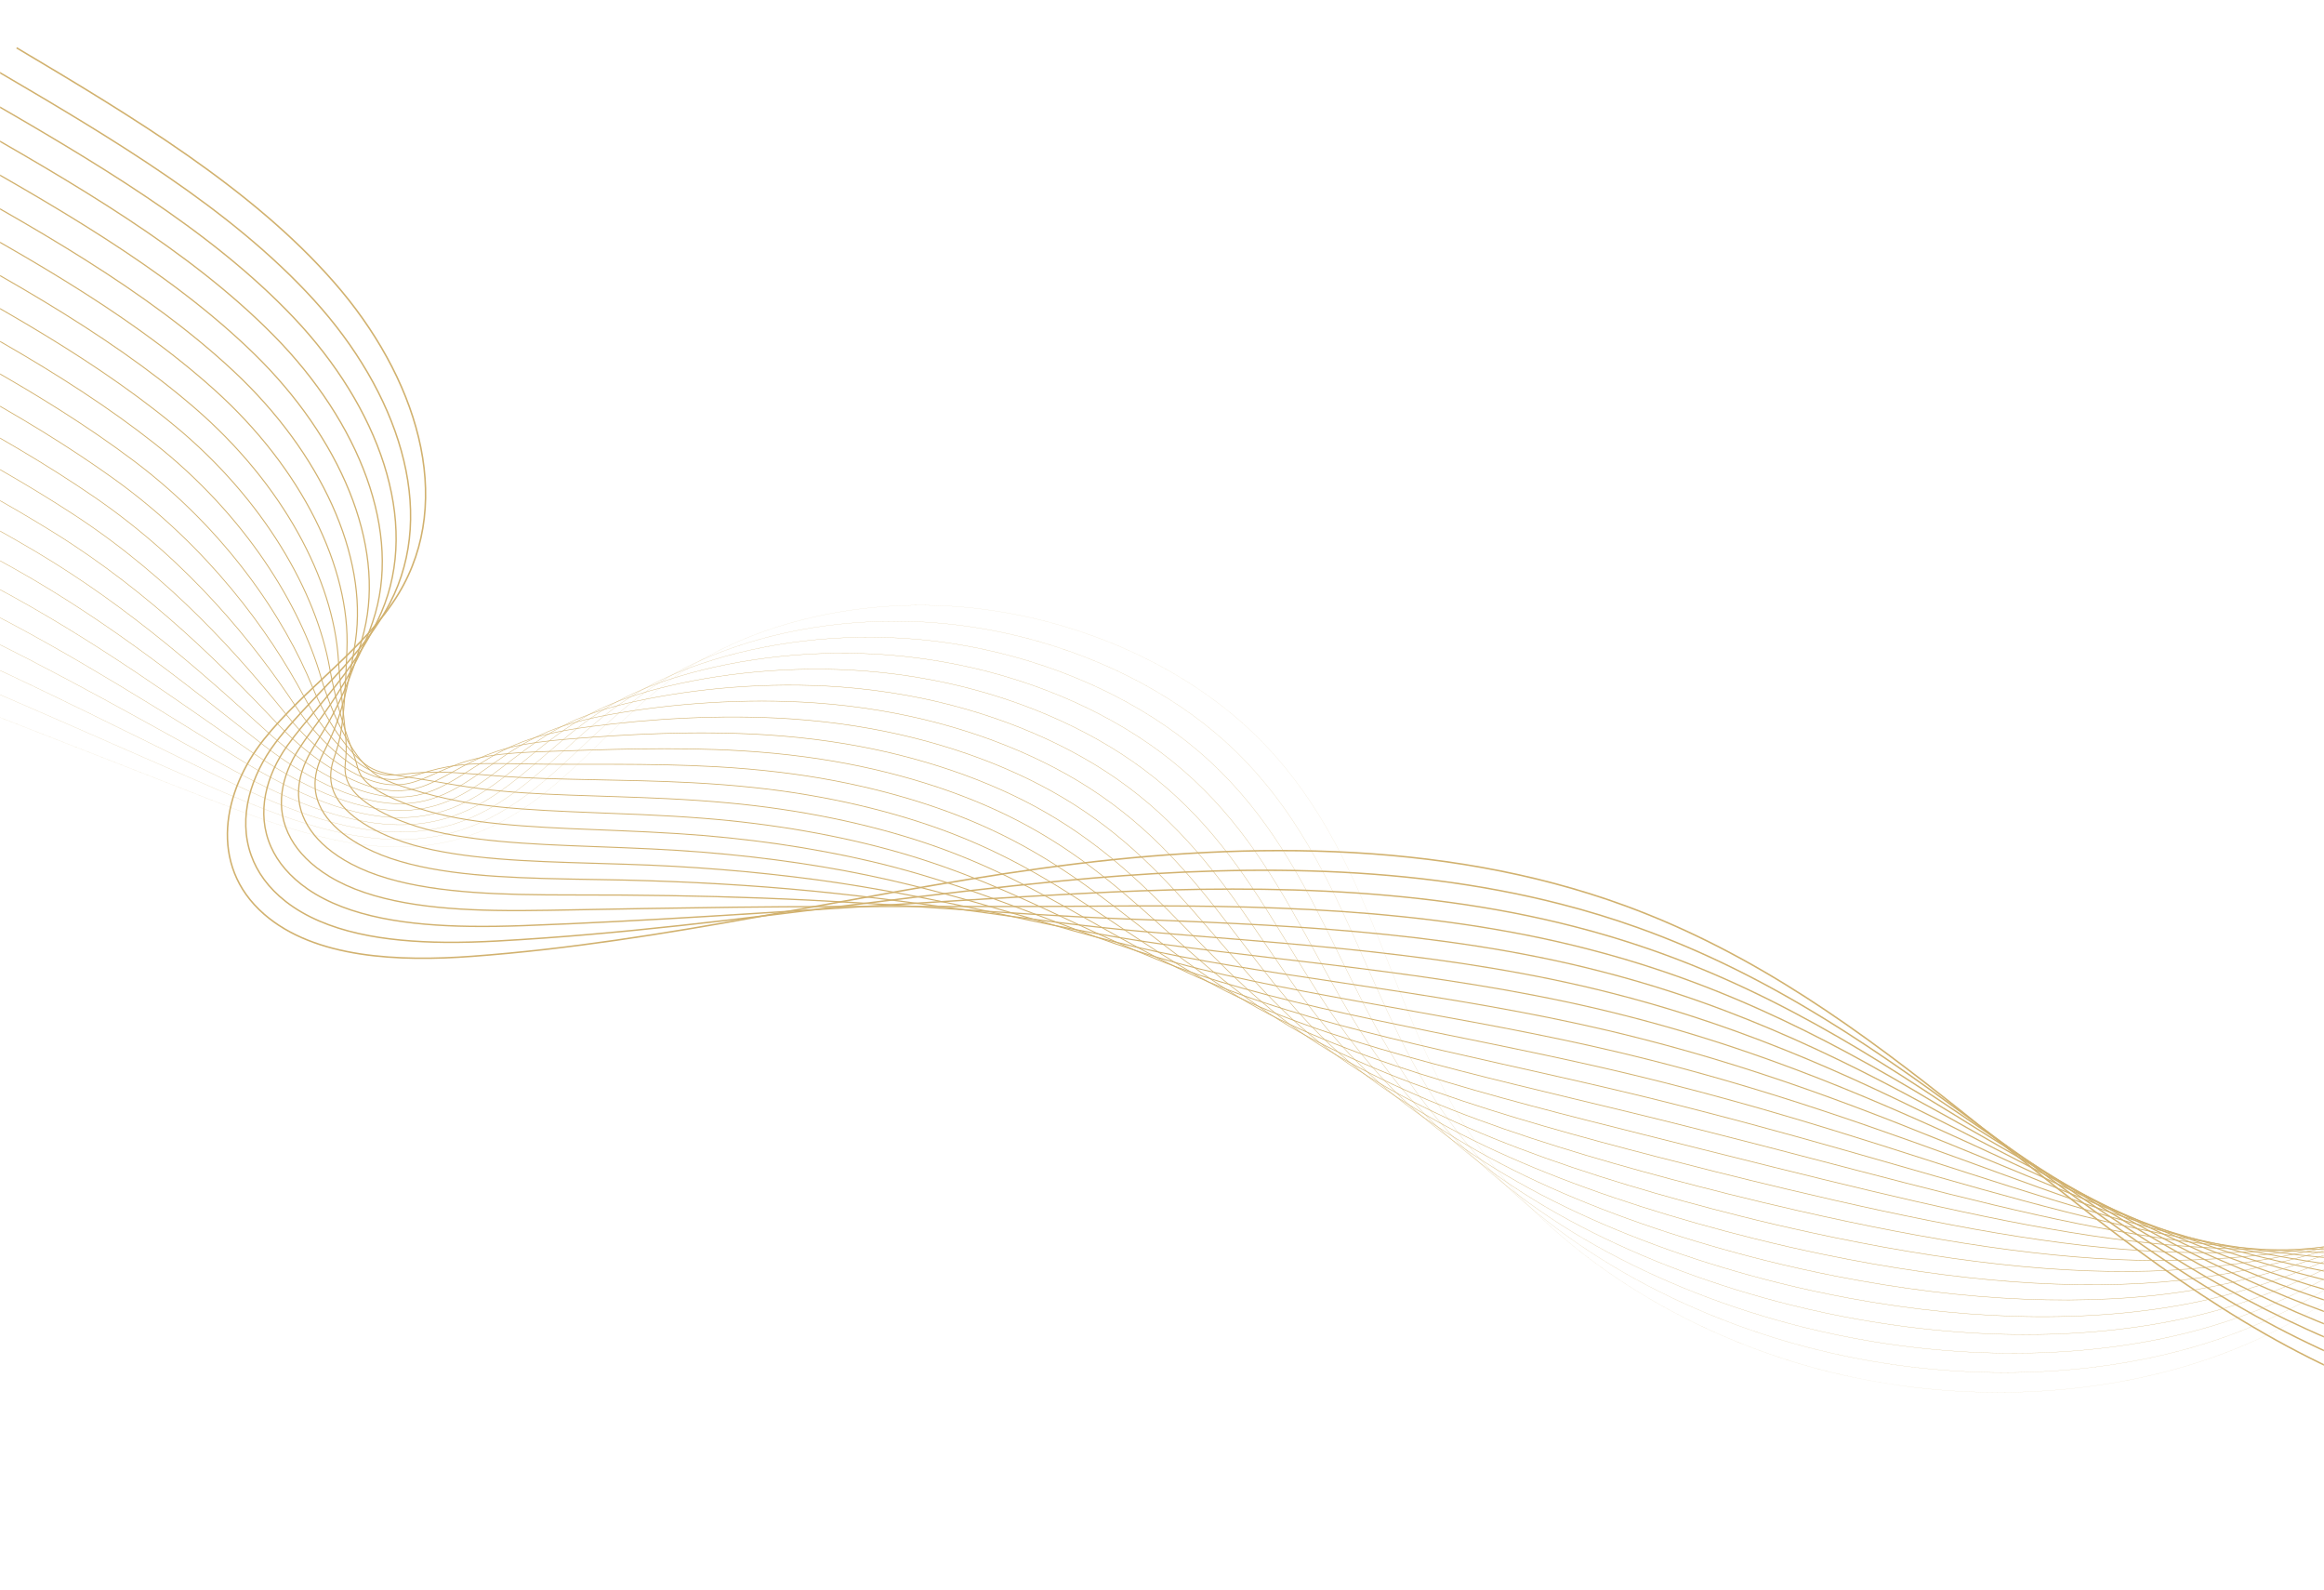 <svg xmlns="http://www.w3.org/2000/svg" width="1920" height="1313" viewBox="0 0 1920 1313" fill="none"><mask id="mask0_138_68" style="mask-type:alpha" maskUnits="userSpaceOnUse" x="0" y="0" width="1920" height="1313"><rect width="1920" height="1313" fill="#D9D9D9"></rect></mask><g mask="url(#mask0_138_68)"><mask id="mask1_138_68" style="mask-type:luminance" maskUnits="userSpaceOnUse" x="-407" y="-11" width="3069" height="1324"><path d="M2661.07 506.182L-264.02 -10.535L-406.442 795.708L2518.65 1312.43L2661.07 506.182Z" fill="white"></path></mask><g mask="url(#mask1_138_68)"><path d="M13.711 39.497C109.721 96.6 207.784 155.363 275.776 232.915C343.767 310.467 376.726 411.924 329.264 490.381C301.953 535.533 251.509 568.551 217.972 610.778C184.436 653.004 171.727 714.469 218.042 754.947C260.194 791.776 330.303 794.294 389.915 789.896C550.535 778.043 702.521 739.052 860.263 717.25C1018 695.447 1189.56 692.125 1342.37 748.022C1558.23 826.983 1691.6 1005.35 1889.41 1111.81C2084.02 1216.54 2339.09 1242.12 2541.73 1177.22" stroke="#D1B16E" stroke-width="1.241"></path><path d="M2542.52 1165.67C2445.07 1193.04 2332.39 1201.31 2221.5 1191.94C2107.34 1182.25 1994.84 1153.24 1897.64 1104.87C1804.23 1058.55 1725.15 996.687 1643.84 936.145C1555.51 870.331 1464.68 805.955 1352.64 766.027C1332.06 758.693 1311.19 752.316 1290.03 746.896C1154.69 711.982 1010.02 714.808 876.657 727.641C770.143 737.89 668.882 752.872 561.733 764.491C512.658 769.816 462.378 774.408 411.07 777.22C396.966 777.987 382.304 778.459 367.558 778.314C318.932 777.841 269.425 770.59 236.088 744.616C221.61 733.299 212.419 720.234 207.523 706.492C196.258 675.077 207.379 640.175 227.595 613.457C236.693 601.407 247.27 590.068 258.031 578.678C281.579 553.844 306.38 528.476 322.156 498.103C362.132 421.144 328.134 323.291 259.296 247.728C190.459 172.165 92.916 114.533 -2.671 58.485" stroke="#D1B16E" stroke-width="1.187"></path><path d="M2543.32 1154.12C2448.2 1176.9 2335.34 1183.42 2225.3 1175.25C2112.14 1166.77 2001.5 1141.5 1905.87 1097.93C1813.86 1056.3 1735.7 1000.11 1654.43 944.219C1566.21 883.435 1474.58 822.764 1362.91 784.03C1342.41 776.92 1321.63 770.672 1300.58 765.287C1165.93 730.612 1023.2 731.183 893.054 738.033C788.063 743.561 691.169 750.5 584.289 756.914C535.339 759.858 484.385 762.642 432.23 764.543C417.87 765.054 402.964 765.352 387.974 765.127C338.633 764.409 288.45 757.958 254.133 734.28C239.258 723.952 229.533 712.062 223.955 699.637C211.215 671.255 220.128 640.172 237.22 616.127C244.867 605.309 253.797 595.006 262.672 584.348C282.207 561.1 302.196 535.666 315.054 505.814C347.501 430.467 312.504 336.11 242.828 262.536C173.152 188.963 76.115 132.463 -19.048 77.474" stroke="#D1B16E" stroke-width="1.134"></path><path d="M2544.11 1142.58C2451.33 1160.76 2338.28 1165.54 2229.09 1158.55C2116.94 1151.29 2008.25 1129.59 1914.09 1090.99C1823.57 1053.88 1746.23 1003.54 1665.02 952.295C1576.9 896.542 1484.48 839.576 1373.19 802.038C1352.75 795.144 1332.06 789.025 1311.12 783.679C1177.17 749.239 1036.21 747.486 909.451 748.426C805.823 749.195 713.456 748.128 606.844 749.338C558.021 749.9 506.391 750.876 453.389 751.866C438.777 752.123 423.626 752.241 408.392 751.943C358.337 750.977 307.419 745.393 272.182 723.949C256.881 714.638 246.635 703.891 240.392 692.787C226.137 667.437 232.883 640.176 246.845 618.799C253.043 609.214 260.281 599.923 267.313 590.022C282.733 568.311 297.996 542.922 307.948 513.529C332.867 439.93 296.873 348.93 226.357 277.349C155.817 205.756 59.31 150.394 -35.427 96.462" stroke="#D1B16E" stroke-width="1.08"></path><path d="M2544.9 1131.03C2454.46 1144.62 2341.23 1147.65 2232.89 1141.87C2121.73 1135.81 2014.92 1117.8 1922.32 1084.06C1833.22 1051.59 1756.78 1006.97 1675.61 960.377C1587.59 909.653 1494.37 856.394 1383.47 820.052C1363.09 813.378 1342.5 807.386 1321.67 802.077C1188.4 767.873 1049.05 763.695 925.848 758.826C823.424 754.779 735.743 745.763 629.4 741.769C580.699 739.95 528.4 739.117 474.548 739.196C459.684 739.199 444.287 739.14 428.814 738.765C378.046 737.55 326.434 732.793 290.23 713.623C274.53 705.311 263.739 695.724 256.828 685.94C241.061 663.616 245.725 640.215 256.476 621.478C261.258 613.14 266.792 604.862 271.959 595.701C283.316 575.568 293.796 550.26 300.846 521.248C318.271 449.551 281.248 361.757 209.887 292.163C138.498 222.557 42.508 168.328 -51.806 115.451" stroke="#D1B16E" stroke-width="1.026"></path><path d="M2545.69 1119.49C2457.58 1128.48 2344.18 1129.77 2236.68 1125.17C2126.53 1120.33 2021.58 1106 1930.55 1077.12C1842.84 1049.28 1767.31 1010.4 1686.2 968.449C1598.28 922.756 1504.27 873.202 1393.74 838.055C1373.44 831.599 1352.94 825.735 1332.22 820.462C1199.65 786.498 1061.74 779.755 942.251 769.214C840.877 760.275 758.036 743.386 651.961 734.189C603.382 729.992 550.407 727.348 495.707 726.518C480.591 726.267 464.948 726.035 449.228 725.577C397.742 724.121 345.455 720.184 308.274 703.293C292.174 695.978 280.831 687.547 273.258 679.092C255.967 659.783 258.514 640.226 266.097 624.153C269.448 617.05 273.292 609.802 276.596 601.376C283.88 582.819 289.604 557.676 293.74 528.965C303.769 459.342 265.615 374.576 193.413 306.973C121.174 239.355 25.705 186.258 -68.186 134.441" stroke="#D1B16E" stroke-width="0.973"></path><path d="M2546.47 1107.94C2460.71 1112.35 2347.12 1111.89 2240.47 1108.49C2131.33 1104.85 2028.22 1094.22 1938.77 1070.18C1852.46 1046.98 1777.85 1013.82 1696.78 976.528C1608.97 935.866 1514.17 890.018 1404.01 856.065C1383.78 849.83 1363.36 844.095 1342.76 838.86C1210.88 805.133 1074.28 795.666 958.643 779.615C858.182 765.672 780.316 741.021 674.508 726.62C622.184 719.672 569.558 715.409 516.862 713.848C501.492 713.339 485.607 712.928 469.64 712.398C417.442 710.695 364.479 707.58 326.322 692.966C309.818 686.644 297.916 679.365 289.69 672.239C270.864 655.938 271.323 640.231 275.722 626.826C278.017 620.363 279.859 613.757 281.237 607.049C284.431 590.088 285.451 565.179 286.634 536.678C289.429 469.321 249.985 387.399 176.939 321.783C103.853 256.153 8.899 204.188 -84.565 153.428" stroke="#D1B16E" stroke-width="0.919"></path><path d="M2547.27 1096.39C2463.84 1096.21 2350.07 1094 2244.26 1091.79C2136.12 1089.37 2034.85 1082.43 1947 1063.24C1862.06 1044.68 1788.39 1017.25 1707.37 984.6C1619.65 948.968 1524.06 906.827 1414.28 874.069C1394.12 868.053 1373.8 862.446 1353.31 857.249C1222.12 823.758 1086.72 811.381 975.038 790.006C875.378 770.932 802.601 738.648 697.06 719.042C648.746 710.084 594.423 703.825 538.023 701.174C522.398 700.412 506.268 699.823 490.058 699.215C437.145 697.266 383.516 694.967 344.366 682.633C327.477 677.314 315.002 671.187 306.123 665.391C285.743 652.089 284.165 640.226 285.346 629.5C286.022 623.941 286.2 618.329 285.877 612.723C284.991 597.387 281.366 572.766 279.529 544.395C275.331 479.472 234.354 400.222 160.462 336.596C86.529 272.952 -7.911 222.12 -100.948 172.416" stroke="#D1B16E" stroke-width="0.866"></path><path d="M2548.05 1084.85C2466.97 1080.07 2353.02 1076.12 2248.06 1075.11C2140.92 1073.89 2041.48 1070.66 1955.22 1056.31C1871.65 1042.4 1798.93 1020.69 1717.96 992.687C1630.35 962.085 1533.97 923.65 1424.56 892.086C1404.47 886.29 1384.23 880.811 1363.86 875.65C1233.36 842.399 1099.1 826.91 991.438 800.409C892.5 776.057 824.891 736.287 719.618 711.476C671.42 700.136 616.425 692.068 559.176 688.502C543.298 687.484 526.924 686.72 510.47 686.036C456.84 683.842 402.549 682.36 362.407 672.305C348.69 668.999 335.336 664.387 322.553 658.539C300.59 648.241 297.032 640.158 294.967 632.173C294.077 628.732 292.785 624.68 290.514 618.402C282.568 596.778 276.516 574.606 272.421 552.113C261.519 489.774 218.721 413.047 143.989 351.41C69.21 289.754 -24.715 240.057 -117.328 191.409" stroke="#D1B16E" stroke-width="0.812"></path><path d="M2548.84 1073.31C2470.09 1063.94 2355.96 1058.23 2251.85 1058.41C2145.71 1058.41 2048.08 1058.88 1963.45 1049.36C1881.23 1040.12 1809.42 1024.24 1728.54 1000.76C1640.98 975.33 1543.86 940.456 1434.83 910.088C1414.81 904.509 1394.67 899.159 1374.4 894.036C1244.59 861.022 1111.45 842.221 1007.84 810.799C909.586 781.004 847.178 733.91 742.171 703.897C694.101 690.174 638.43 680.3 580.338 675.825C564.203 674.552 547.588 673.612 530.889 672.849C476.545 670.408 421.592 669.738 380.454 661.975C366.44 659.348 352.591 655.914 338.987 651.693C315.425 644.408 309.794 639.972 304.594 634.85C301.127 631.519 297.969 627.913 295.155 624.075C286.213 612.073 273.507 588.144 265.315 559.827C248.059 500.17 203.094 425.869 127.52 366.222C51.888 306.552 -41.514 257.984 -133.702 210.395" stroke="#D1B16E" stroke-width="0.758"></path><path d="M2549.63 1061.76C2473.22 1047.79 2358.91 1040.34 2255.65 1041.72C2150.52 1042.93 2054.69 1047.12 1971.68 1042.42C1890.8 1037.84 1819.97 1027.67 1739.14 1008.83C1651.69 988.444 1553.76 957.266 1445.11 928.093C1425.16 922.735 1405.1 917.514 1384.95 912.429C1255.83 879.651 1123.83 857.344 1024.24 821.192C926.691 785.785 869.466 731.538 764.73 696.321C716.784 680.219 660.439 668.534 601.499 663.148C585.11 661.62 568.253 660.502 551.31 659.665C496.251 656.978 440.639 657.117 398.505 651.641C380.443 649.297 366.192 646.658 355.424 644.839C330.252 640.59 322.286 639.851 314.224 637.521C310.319 636.394 305.89 634.638 299.803 629.742C286.927 619.399 269.792 595.875 258.215 567.537C234.957 510.601 187.466 438.684 111.05 381.028C34.568 323.343 -58.314 275.911 -150.081 229.378" stroke="#D1B16E" stroke-width="0.705"></path><path d="M2550.42 1050.21C2476.35 1031.66 2361.86 1022.46 2259.44 1025.03C2155.31 1027.44 2061.29 1035.38 1979.9 1035.48C1900.37 1035.59 1830.52 1031.11 1749.73 1016.91C1662.39 1001.56 1563.66 974.079 1455.38 946.1C1435.5 940.962 1415.54 935.87 1395.5 930.821C1267.07 898.28 1136.28 872.293 1040.63 831.587C943.859 790.404 891.752 729.168 787.281 688.747C739.463 670.264 682.443 656.771 622.655 650.472C606.014 648.691 588.91 647.396 571.723 646.482C515.949 643.549 459.679 644.486 416.549 641.312C398.097 639.955 383.249 638.5 371.853 637.994C345.074 636.797 334.855 639.924 323.847 640.199C318.41 640.337 312.461 639.597 304.439 635.427C287.649 626.697 266.232 603.612 251.112 575.262C222.183 521.022 171.837 451.516 94.579 395.848C17.248 340.151 -75.117 293.848 -166.459 248.376" stroke="#D1B16E" stroke-width="0.651"></path><path d="M2551.21 1038.67C2479.48 1015.52 2364.8 1004.57 2263.24 1008.35C2160.11 1011.97 2067.89 1023.65 1988.13 1028.55C1909.94 1033.35 1841.08 1034.54 1760.32 1024.99C1673.1 1014.67 1573.56 990.895 1465.66 964.112C1445.84 959.193 1425.97 954.228 1406.05 949.217C1278.31 916.915 1148.84 887.097 1057.03 841.986C961.138 794.874 914.042 726.802 809.837 681.177C762.143 660.313 704.453 645.011 643.813 637.804C626.92 635.765 609.574 634.295 592.142 633.304C535.655 630.123 478.722 631.858 434.596 630.986C415.755 630.616 400.318 630.349 388.292 631.144C359.919 633.017 347.561 640.002 333.475 642.875C326.568 644.284 319.031 644.535 309.082 641.1C288.364 633.951 262.821 611.291 244.005 582.976C209.696 531.343 156.206 464.336 78.104 410.658C-0.076 356.948 -91.922 311.776 -182.839 267.363" stroke="#D1B16E" stroke-width="0.598"></path><path d="M2552 1027.12C2482.6 999.382 2367.75 986.689 2267.03 991.653C2164.91 996.483 2074.49 1011.93 1996.36 1021.61C1919.52 1031.12 1851.63 1037.96 1770.9 1033.06C1683.8 1027.77 1583.45 1007.7 1475.93 982.116C1456.18 977.416 1436.41 972.579 1416.59 967.605C1289.55 935.541 1161.53 901.779 1073.43 852.376C978.578 799.195 936.327 724.426 832.391 673.598C784.822 650.354 726.456 633.243 664.972 625.125C647.826 622.834 630.231 621.184 612.557 620.116C555.354 616.69 497.759 619.215 452.64 620.652C433.407 621.266 417.387 622.198 404.722 624.29C374.772 629.239 360.309 640.053 343.096 645.545C333.709 648.704 323.484 649.131 313.721 646.772C289.047 641.182 259.542 618.887 236.897 590.687C197.414 541.522 140.573 477.155 61.624 425.465C-17.404 373.743 -108.735 329.701 -199.226 286.345" stroke="#D1B16E" stroke-width="0.544"></path><path d="M2552.79 1015.57C2485.73 983.245 2370.7 968.803 2270.83 974.963C2169.71 981.004 2081.11 1000.24 2004.58 1014.67C1929.1 1028.9 1862.18 1041.39 1781.5 1041.14C1694.51 1040.87 1593.36 1024.52 1486.21 1000.12C1466.53 995.643 1446.8 990.949 1427.14 985.998C1300.79 954.169 1174.4 916.387 1089.83 862.772C996.204 803.414 958.612 722.057 854.947 666.024C807.505 640.4 748.466 621.482 686.133 612.451C668.735 609.904 650.894 608.08 632.976 606.933C575.059 603.264 516.797 606.574 470.688 610.323C451.061 611.919 434.465 614.049 421.156 617.441C389.643 625.472 373.07 640.092 352.724 648.22C342.003 652.723 330.076 654.191 318.363 652.447C289.714 648.414 256.376 626.384 229.793 598.408C185.272 551.543 124.945 489.975 45.156 440.277C-34.718 390.542 -125.531 347.643 -215.598 305.336" stroke="#D1B16E" stroke-width="0.491"></path><path d="M2553.58 1004.03C2488.86 967.11 2373.64 950.922 2274.62 958.275C2174.5 965.526 2087.73 988.552 2012.81 1007.73C1938.69 1026.71 1872.73 1044.81 1792.08 1049.22C1705.21 1053.97 1603.25 1041.33 1496.48 1018.13C1476.87 1013.87 1457.23 1009.31 1437.69 1004.39C1312.03 972.804 1187.42 930.953 1106.22 873.169C1014.03 807.56 980.901 719.69 877.501 658.453C830.183 630.447 770.47 609.72 707.289 599.779C689.639 596.977 671.549 594.976 653.392 593.753C594.758 589.835 535.826 593.933 488.734 599.996C468.713 602.572 451.547 605.903 437.587 610.594C404.523 621.703 385.83 640.125 362.347 650.896C351.098 656.057 338.668 659.315 323.004 658.124C290.361 655.646 253.275 633.766 222.69 606.12C173.178 561.378 109.313 502.805 28.684 455.096C-52.042 407.345 -142.335 365.576 -231.979 324.332" stroke="#D1B16E" stroke-width="0.437"></path><path d="M2554.37 992.488C2491.99 950.973 2376.59 933.038 2278.41 941.592C2179.3 950.053 2094.37 976.882 2021.03 1000.8C1948.3 1024.52 1883.24 1048.11 1802.67 1057.3C1715.87 1066.94 1613.15 1058.15 1506.76 1036.15C1487.22 1032.11 1467.67 1027.67 1448.24 1022.79C1323.26 991.438 1200.61 945.512 1122.62 883.57C1032.07 811.657 1003.19 717.325 900.055 650.885C852.863 620.502 792.477 597.963 728.448 587.11C710.347 584.037 692.109 581.856 673.807 580.575C614.461 576.407 554.856 581.289 506.785 589.668C486.368 593.225 468.638 597.757 454.026 603.747C419.417 617.935 398.6 640.145 371.98 653.572C359.283 659.975 345.207 664.243 327.65 663.801C291.003 662.878 250.213 641.03 215.589 613.841C161.084 571.038 93.69 515.63 12.218 469.907C-69.358 424.144 -159.131 383.506 -248.353 343.319" stroke="#D1B16E" stroke-width="0.383"></path><path d="M2555.16 980.941C2495.11 934.835 2379.54 915.151 2282.21 924.894C2184.1 934.56 2101.02 965.208 2029.26 993.855C1957.92 1022.34 1893.78 1051.53 1813.26 1065.37C1726.56 1080.04 1623.05 1074.95 1517.03 1054.14C1497.56 1050.32 1478.1 1046.01 1458.78 1041.17C1334.5 1010.05 1213.97 960.059 1139.02 893.951C1050.31 815.716 1025.47 714.941 922.613 643.297C875.552 610.53 814.485 586.185 749.608 574.422C731.281 571.094 712.791 568.743 694.226 567.38C634.165 562.972 573.882 568.635 524.827 579.329C504.013 583.867 485.722 589.597 470.461 596.888C434.31 614.151 411.409 640.205 381.605 656.238C367.486 663.905 351.74 669.163 332.291 669.467C291.637 670.104 247.148 648.175 208.482 621.546C148.912 580.522 78.055 528.445 -4.257 484.708C-86.681 440.94 -175.943 401.433 -264.736 362.305" stroke="#D1B16E" stroke-width="0.33"></path><path d="M2555.95 969.391C2498.24 918.693 2382.48 897.264 2286 908.201C2188.89 919.08 2107.69 953.539 2037.49 986.913C1967.56 1020.16 1904.33 1054.95 1823.85 1073.45C1737.26 1093.15 1632.95 1091.77 1527.31 1072.16C1507.91 1068.56 1488.53 1064.37 1469.33 1059.57C1345.74 1028.69 1227.49 974.664 1155.42 904.353C1068.75 819.801 1047.77 712.578 945.167 635.728C898.228 600.581 836.491 574.428 770.766 561.753C752.213 558.168 733.47 555.647 714.641 554.202C653.863 549.546 592.901 555.991 542.872 569.003C521.66 574.522 502.809 581.45 486.888 590.043C449.201 610.377 424.156 640.211 391.223 658.916C375.655 667.815 358.262 674.095 336.927 675.146C292.26 677.344 244.051 655.238 201.376 629.269C136.645 589.879 62.427 541.27 -20.732 499.526C-104.007 457.735 -192.749 419.362 -281.115 381.292" stroke="#D1B16E" stroke-width="0.276"></path><path d="M2556.74 957.848C2501.37 902.558 2385.43 879.383 2289.79 891.514C2193.69 903.602 2114.38 941.878 2045.71 979.976C1977.22 1017.98 1914.86 1058.38 1834.44 1081.52C1747.94 1106.25 1642.84 1108.58 1537.58 1090.16C1518.24 1086.78 1498.96 1082.72 1479.87 1077.96C1356.98 1047.32 1241.13 989.307 1171.81 914.747C1087.36 823.903 1070.05 710.206 967.72 628.154C920.905 590.625 858.498 562.665 791.923 549.085C773.146 545.244 754.151 542.552 735.057 541.025C673.566 536.123 611.882 543.285 560.918 558.679C539.289 565.15 519.922 573.325 503.32 583.197C464.155 606.657 436.906 640.219 400.849 661.594C383.828 671.723 364.781 679 341.565 680.827C292.87 684.534 240.913 662.225 194.269 636.989C124.27 599.112 46.797 554.093 -37.206 514.338C-121.328 474.535 -209.551 437.292 -297.496 400.281" stroke="#D1B16E" stroke-width="0.223"></path><path d="M2557.53 946.299C2504.49 886.417 2388.38 861.49 2293.59 874.819C2198.49 888.117 2121.08 930.211 2053.94 973.034C1986.89 1015.8 1925.4 1061.81 1845.03 1089.6C1758.63 1119.36 1652.74 1125.39 1547.85 1108.17C1528.59 1105 1509.4 1101.07 1490.42 1096.35C1368.22 1065.95 1254.9 1004.01 1188.21 925.139C1106.12 828.044 1092.34 707.834 990.271 620.577C943.579 580.666 880.501 550.897 813.075 536.402C794.076 532.307 774.828 529.444 755.468 527.834C693.262 522.687 630.903 530.649 578.956 548.34C556.932 555.801 536.999 565.156 519.747 576.34C479.033 602.847 449.65 640.212 410.467 664.263C392 675.625 371.303 683.937 346.202 686.493C293.491 691.786 237.717 669.137 187.157 644.697C111.767 608.255 31.156 566.911 -53.684 529.146C-138.658 491.331 -226.361 455.223 -313.883 419.266" stroke="#D1B16E" stroke-width="0.169"></path><path d="M2558.32 934.754C2507.62 870.279 2391.32 843.61 2297.38 858.131C2203.28 872.638 2127.86 918.606 2062.16 966.097C1996.64 1013.69 1935.94 1065.24 1855.62 1097.67C1769.32 1132.47 1662.64 1142.2 1558.13 1126.18C1538.93 1123.23 1519.83 1119.43 1500.97 1114.75C1379.45 1084.58 1268.76 1018.78 1204.61 935.535C1125.01 832.242 1114.62 705.465 1012.83 613.005C966.259 570.712 902.51 539.136 834.238 523.726C815.016 519.378 795.515 516.344 775.888 514.65C712.967 509.255 649.933 518.019 597.007 538.01C575.363 546.018 554.927 556.595 536.184 569.489C493.921 599.046 462.412 640.215 420.098 666.936C400.174 679.53 377.837 688.877 350.846 692.168C294.122 699.044 234.479 676.015 180.058 652.412C99.157 617.324 15.531 579.735 -70.153 543.959C-155.973 508.13 -243.161 473.154 -330.257 438.255" stroke="#D1B16E" stroke-width="0.116"></path><path d="M2559.11 923.21C2510.75 854.144 2394.27 825.724 2301.18 841.442C2208.09 857.161 2134.52 906.876 2070.39 959.16C2006.27 1011.44 1946.48 1068.67 1866.21 1105.75C1764.18 1152.89 1632.34 1163.07 1511.52 1133.14C1390.69 1103.21 1282.71 1033.62 1221.01 945.931C1144 836.495 1136.91 703.095 1035.38 605.431C975.894 548.205 886.88 509.499 796.305 501.471C705.73 493.443 615.002 516.219 552.62 562.644C488.194 610.586 445.756 685.266 355.489 697.846C294.75 706.308 231.18 682.867 172.952 660.131C-0.243 592.501 -173.438 524.873 -346.634 457.246" stroke="#D1B16E" stroke-width="0.062"></path></g></g></svg>